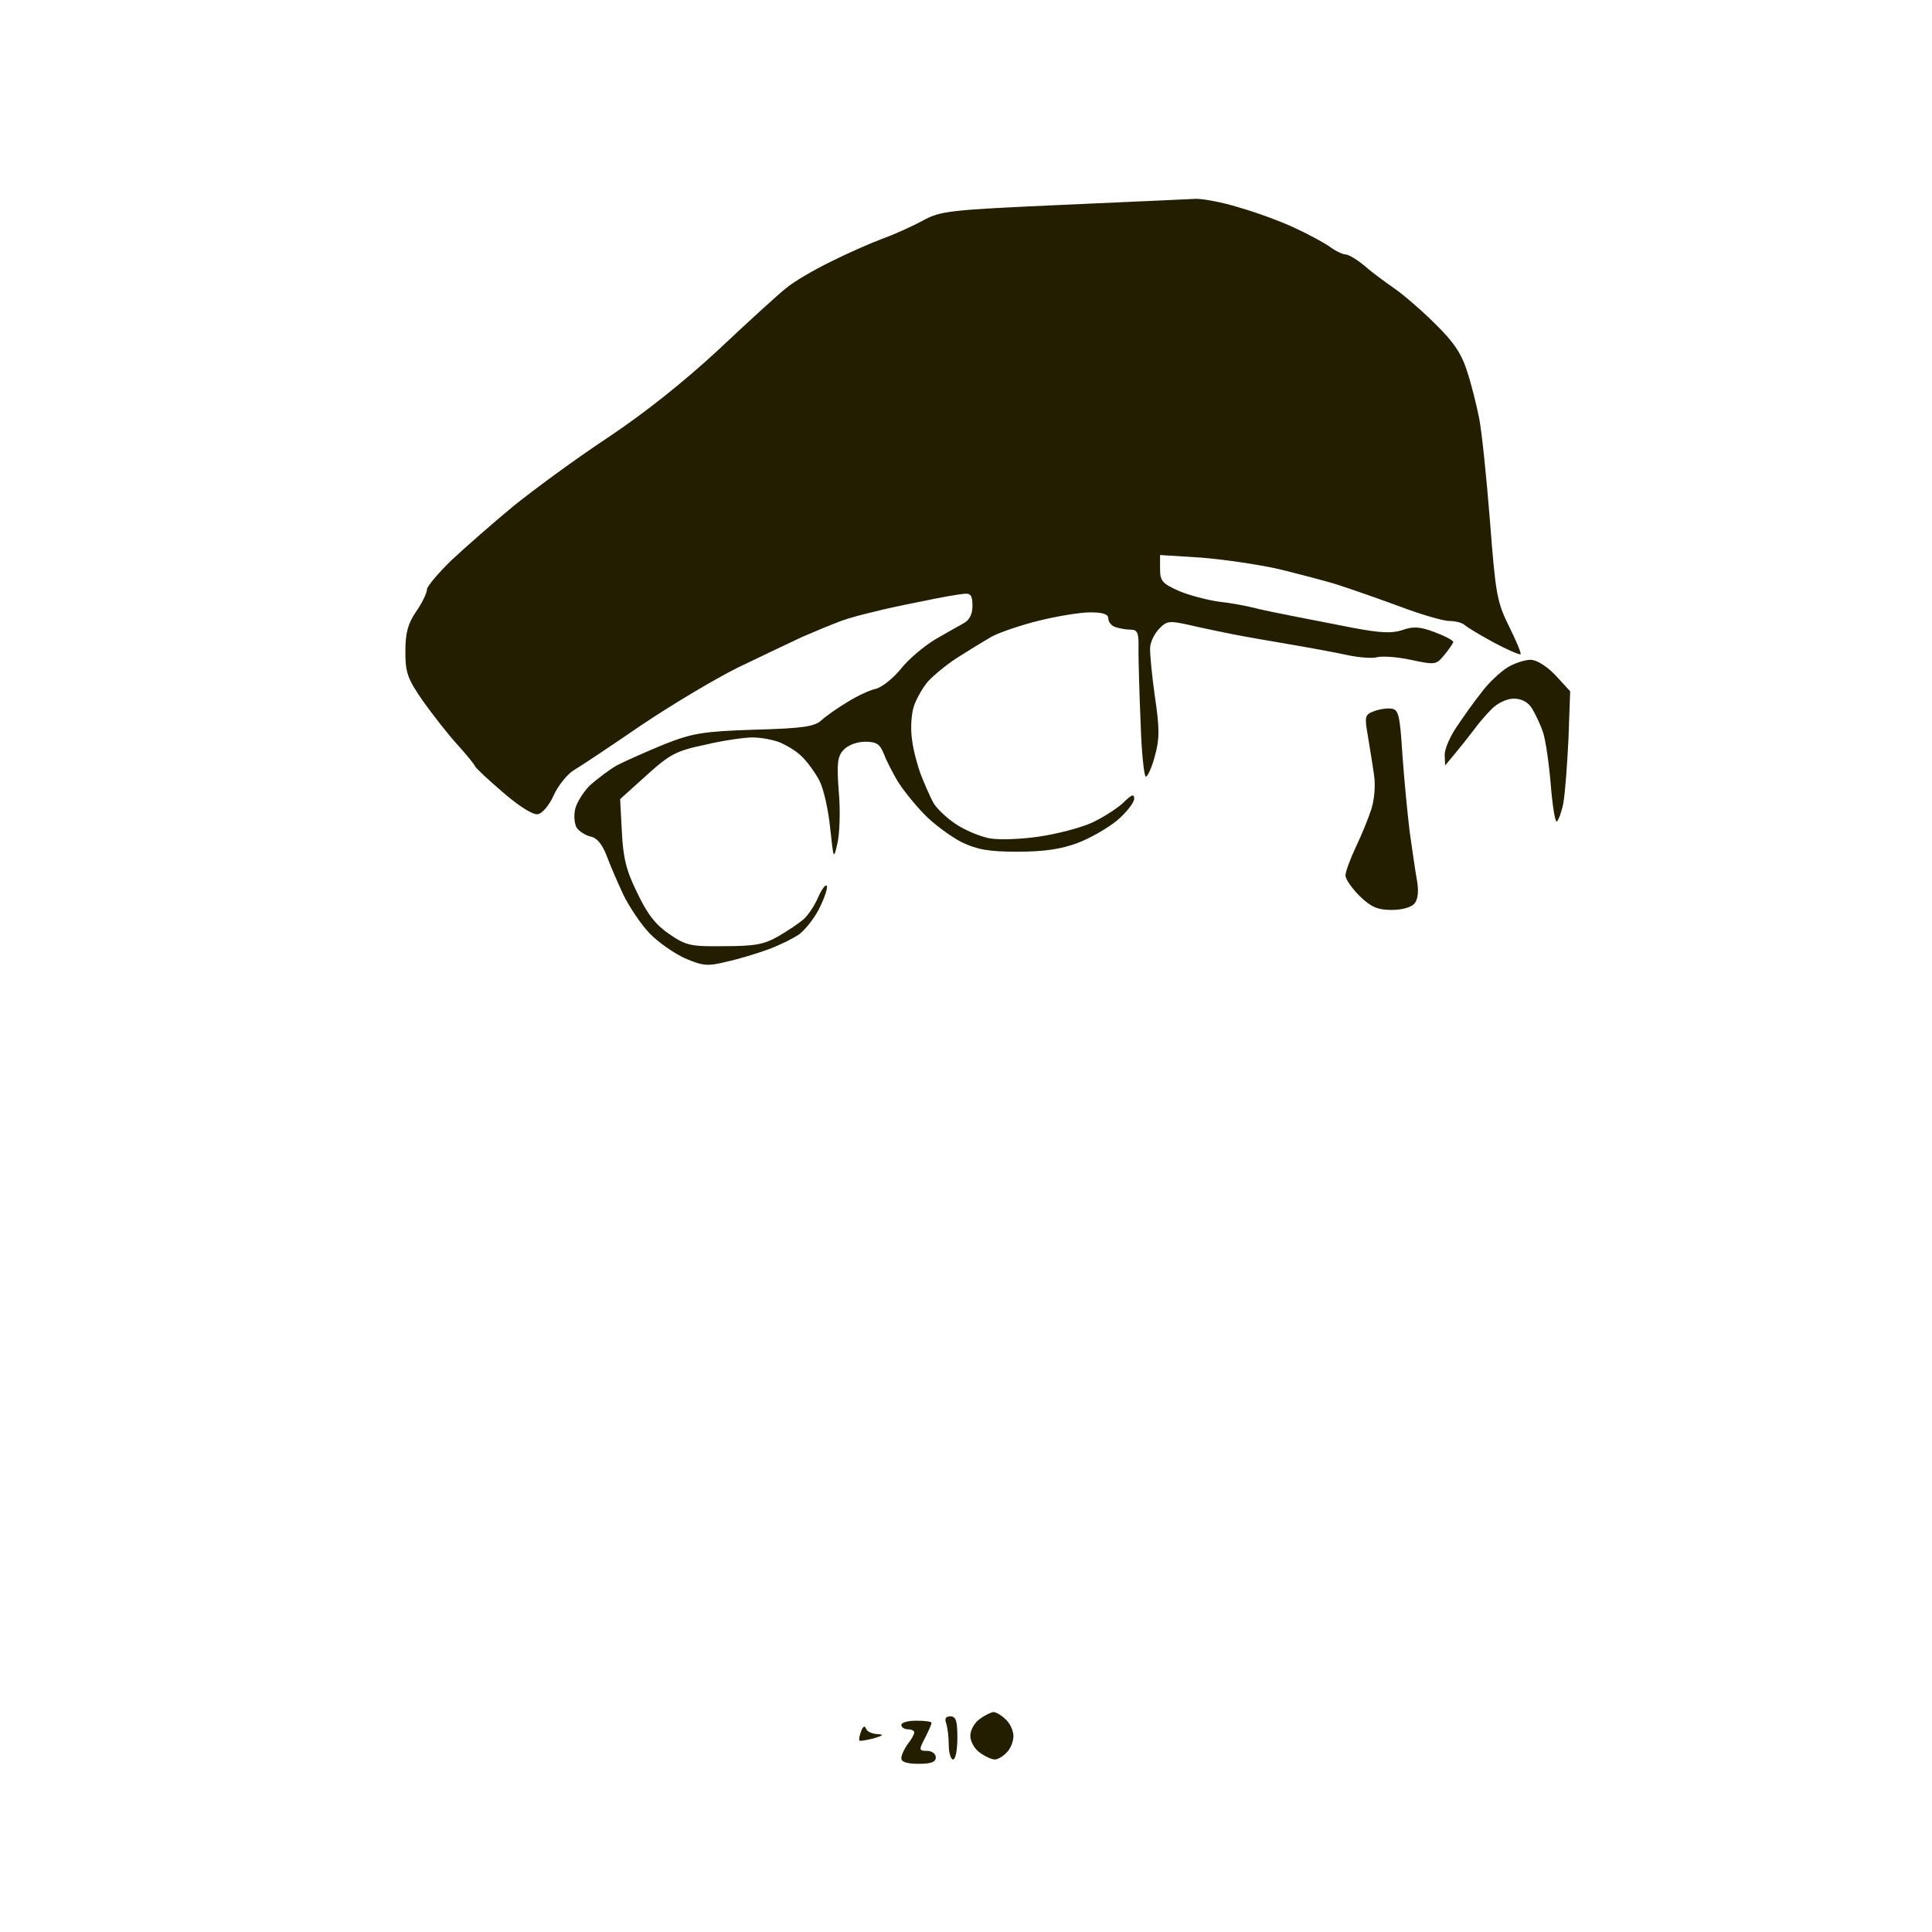<?xml version="1.0" standalone="no"?>
<!DOCTYPE svg PUBLIC "-//W3C//DTD SVG 20010904//EN"
 "http://www.w3.org/TR/2001/REC-SVG-20010904/DTD/svg10.dtd">
<svg version="1.0" xmlns="http://www.w3.org/2000/svg"
 width="100%" height="100%" viewBox="0 0 448 448"
 preserveAspectRatio="xMidYMid meet">
<rect width="448" height="448" fill="#ffffff" stroke="none"/><g transform="translate(0,448) scale(0.1,-0.1)"
fill="#241e01" stroke="none">
<path d="M2774 4019 c-16 -1 -155 -7 -310 -14 -266 -12 -283 -14 -325 -37 -24
-13 -66 -32 -94 -42 -27 -10 -81 -34 -119 -53 -39 -19 -85 -46 -103 -61 -19
-15 -89 -79 -157 -143 -81 -75 -170 -146 -257 -204 -74 -49 -172 -121 -219
-159 -47 -39 -111 -95 -143 -125 -31 -30 -57 -61 -57 -68 0 -8 -11 -31 -25
-51 -19 -28 -25 -49 -25 -93 0 -49 5 -63 41 -115 23 -32 58 -77 79 -100 20
-22 39 -45 41 -50 2 -5 32 -33 66 -62 37 -32 69 -52 80 -50 10 1 27 21 37 44
10 22 31 48 45 57 14 8 86 56 159 106 73 49 174 109 225 134 50 24 117 56 147
70 30 13 71 30 90 37 19 7 53 16 75 21 22 6 74 17 115 25 41 9 84 16 95 17 16
2 20 -4 20 -28 0 -19 -7 -33 -20 -40 -11 -6 -41 -23 -67 -38 -26 -16 -62 -46
-79 -68 -17 -21 -43 -42 -57 -46 -15 -3 -45 -17 -67 -31 -22 -13 -49 -32 -60
-42 -16 -15 -44 -19 -155 -22 -120 -4 -144 -8 -210 -34 -41 -17 -91 -39 -110
-49 -19 -11 -46 -32 -62 -46 -15 -15 -30 -39 -34 -54 -4 -16 -2 -35 3 -44 5
-8 20 -18 33 -21 15 -3 27 -19 37 -45 8 -22 26 -63 39 -91 14 -28 40 -67 60
-88 19 -20 56 -46 82 -58 42 -18 53 -19 97 -8 28 6 70 19 95 28 25 9 58 25 74
36 15 12 37 40 48 64 11 23 18 45 15 48 -3 4 -12 -9 -20 -27 -8 -19 -23 -41
-33 -50 -11 -10 -37 -27 -59 -40 -33 -19 -55 -23 -125 -23 -78 -1 -89 1 -128
28 -31 21 -51 46 -74 95 -26 52 -33 82 -36 142 l-4 76 61 55 c54 49 69 57 136
71 42 10 91 17 110 17 18 0 46 -5 62 -11 15 -6 39 -20 51 -32 13 -12 32 -38
42 -57 10 -19 21 -69 25 -110 8 -74 8 -74 17 -35 5 22 7 75 3 119 -5 66 -3 82
11 97 10 11 31 19 50 19 26 0 34 -5 43 -27 6 -16 20 -43 31 -62 11 -19 39 -54
62 -78 23 -24 63 -53 88 -66 36 -17 62 -22 130 -22 60 0 101 6 138 20 30 11
71 35 93 53 21 18 39 41 39 50 0 12 -6 10 -27 -11 -16 -14 -49 -35 -74 -46
-25 -11 -79 -25 -120 -31 -41 -6 -92 -8 -114 -4 -22 4 -58 19 -80 34 -22 15
-46 38 -52 51 -7 13 -19 41 -27 61 -8 21 -18 57 -21 82 -4 25 -2 59 4 78 6 18
21 44 33 58 13 14 43 39 68 55 25 16 61 38 80 49 19 10 69 27 110 37 41 10 94
19 118 19 29 0 42 -4 42 -14 0 -8 7 -17 16 -20 9 -3 24 -6 35 -6 17 0 20 -7
19 -47 0 -27 2 -103 5 -171 2 -67 8 -122 12 -123 4 0 14 21 21 48 11 39 11 65
0 138 -7 50 -12 101 -11 114 1 13 10 32 21 43 18 19 24 19 73 8 30 -7 74 -16
99 -21 25 -5 83 -15 130 -23 47 -8 107 -19 134 -25 28 -6 59 -8 69 -5 11 3 46
1 78 -6 57 -12 59 -12 78 11 11 13 20 27 21 30 0 4 -19 14 -43 23 -34 13 -50
14 -75 5 -24 -8 -50 -7 -114 5 -46 9 -108 21 -138 27 -30 6 -71 14 -90 19 -19
5 -57 12 -85 15 -27 4 -69 15 -92 25 -38 17 -43 23 -43 51 l0 32 95 -6 c51 -4
134 -16 182 -27 48 -12 111 -28 138 -37 28 -9 91 -31 140 -49 50 -19 102 -34
116 -34 14 0 29 -4 35 -9 5 -5 35 -23 68 -41 32 -17 60 -29 62 -27 2 2 -10 31
-27 65 -28 57 -31 75 -44 244 -8 101 -19 208 -25 238 -6 30 -18 79 -28 109
-13 41 -31 68 -74 110 -31 31 -73 67 -93 81 -20 14 -52 37 -70 53 -18 15 -38
27 -45 27 -6 0 -24 8 -38 19 -15 10 -52 30 -83 44 -30 14 -87 35 -126 46 -38
12 -83 20 -99 20z"/>
<path d="M3549 2950 c-13 0 -38 -8 -54 -18 -17 -11 -44 -36 -60 -58 -17 -21
-42 -57 -57 -79 -15 -22 -28 -51 -28 -65 l1 -25 25 30 c14 17 33 41 42 53 9
13 28 35 41 48 14 14 36 24 51 24 18 0 33 -8 42 -22 8 -13 20 -38 26 -56 6
-18 14 -73 18 -122 4 -49 10 -87 14 -85 4 3 11 22 15 42 4 21 9 88 12 149 l4
111 -34 37 c-21 22 -44 36 -58 36z"/>
<path d="M3225 2837 c-11 1 -29 -2 -41 -7 -19 -7 -20 -13 -12 -57 4 -26 11
-67 14 -89 4 -24 1 -58 -6 -80 -7 -22 -23 -61 -36 -88 -13 -28 -24 -57 -24
-66 0 -9 15 -30 33 -48 26 -25 41 -32 74 -32 24 0 46 6 53 15 8 9 10 28 6 52
-4 21 -11 72 -17 113 -5 41 -13 122 -17 180 -6 95 -9 105 -27 107z"/>
<path d="M2304 510 c-5 0 -20 -7 -32 -16 -12 -8 -22 -26 -22 -39 0 -13 10 -31
22 -39 12 -9 28 -16 35 -16 6 0 19 7 27 16 9 8 16 26 16 38 0 13 -8 30 -18 39
-10 10 -23 17 -28 17z"/>
<path d="M2204 500 c-11 0 -14 -5 -10 -16 3 -9 6 -31 6 -50 0 -19 5 -34 10
-34 6 0 10 23 10 50 0 39 -3 50 -16 50z"/>
<path d="M2125 490 c-19 0 -35 -4 -35 -10 0 -5 7 -10 15 -10 8 0 15 -3 15 -7
0 -5 -7 -17 -15 -27 -8 -11 -15 -26 -15 -33 0 -9 14 -13 40 -13 29 0 40 4 40
15 0 8 -9 15 -20 15 -19 0 -20 2 -5 30 8 16 15 31 15 35 0 3 -16 5 -35 5z"/>
<path d="M2008 472 c-3 7 -7 5 -11 -6 -4 -11 -6 -20 -4 -22 2 -2 16 1 33 5 23
7 25 9 7 10 -12 1 -23 6 -25 13z"/>
</g>
</svg>
